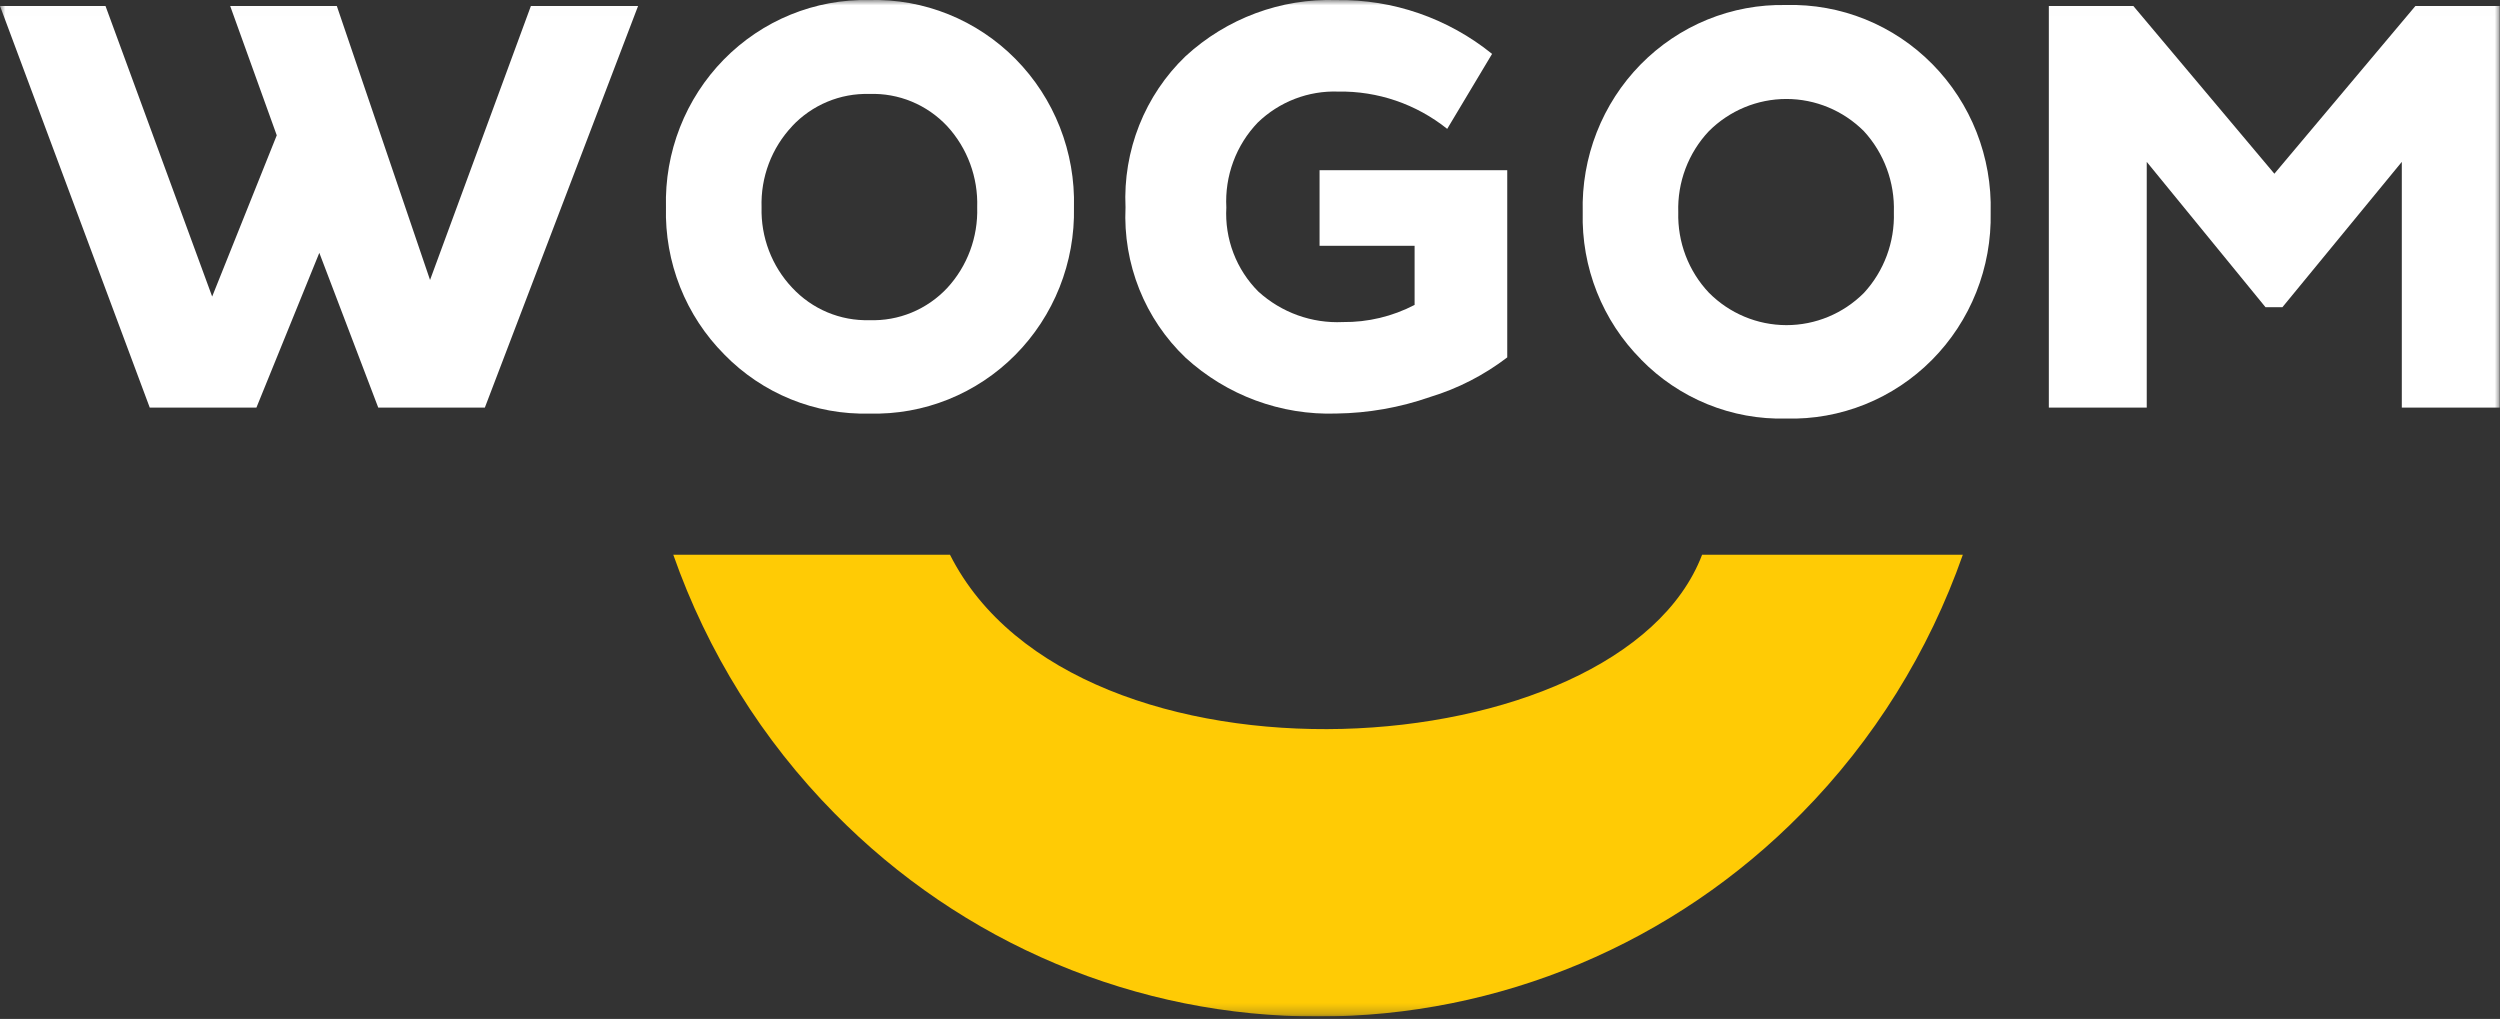 <svg width="238" height="97" viewBox="0 0 238 97" fill="none" xmlns="http://www.w3.org/2000/svg">
<rect x="0" y="0" width="238" height="97" fill="#333333" stroke="none"/>
<g clip-path="url(#clip0_6_10477)">
<mask id="mask0_6_10477" style="mask-type:luminance" maskUnits="userSpaceOnUse" x="0" y="0" width="238" height="97">
<path d="M238 0.008H0V96.773H238V0.008Z" fill="white"/>
</mask>
<g mask="url(#mask0_6_10477)">
<path d="M186.862 52.81C183.613 62.067 178.372 70.474 171.519 77.423C165.482 83.563 158.307 88.433 150.406 91.754C142.505 95.074 134.035 96.779 125.482 96.771C116.927 96.784 108.455 95.081 100.553 91.76C92.651 88.439 85.476 83.567 79.441 77.423C72.587 70.476 67.345 62.069 64.098 52.813H90.44C102.386 76.504 154.21 73.333 162.039 52.813L186.862 52.81Z" fill="#FFCB05"/>
<path d="M50.541 0.571L40.94 26.654L32.065 0.571H21.914L26.347 12.882L20.198 28.232L10.044 0.571H0L14.256 38.803H24.411L30.399 24.07L36.009 38.803H46.158L60.745 0.571H50.541Z" fill="white"/>
</g>
<mask id="mask1_6_10477" style="mask-type:luminance" maskUnits="userSpaceOnUse" x="0" y="0" width="238" height="97">
<path d="M238 0H0V96.769H238V0Z" fill="white"/>
</mask>
<g mask="url(#mask1_6_10477)">
<path d="M75.407 12.014C76.351 11.008 77.494 10.215 78.761 9.687C80.027 9.158 81.39 8.905 82.759 8.945C84.139 8.894 85.514 9.141 86.793 9.671C88.071 10.2 89.224 10.999 90.175 12.014C92.097 14.105 93.124 16.884 93.029 19.74C93.116 22.58 92.09 25.34 90.175 27.415C89.225 28.428 88.073 29.226 86.796 29.754C85.519 30.283 84.145 30.53 82.767 30.48C81.396 30.519 80.032 30.264 78.765 29.732C77.498 29.2 76.356 28.401 75.415 27.39C74.454 26.373 73.703 25.174 73.203 23.861C72.702 22.548 72.464 21.147 72.501 19.74C72.455 18.321 72.689 16.906 73.189 15.579C73.69 14.253 74.446 13.041 75.415 12.014M68.949 33.744C70.751 35.589 72.906 37.04 75.283 38.008C77.659 38.976 80.207 39.44 82.767 39.372C85.334 39.443 87.889 38.985 90.276 38.025C92.663 37.066 94.833 35.625 96.654 33.79C98.475 31.955 99.909 29.764 100.87 27.35C101.83 24.937 102.297 22.35 102.241 19.748C102.311 17.136 101.856 14.537 100.901 12.109C99.947 9.682 98.515 7.477 96.691 5.629C94.868 3.781 92.692 2.329 90.297 1.362C87.901 0.395 85.337 -0.067 82.759 0.004C80.192 -0.051 77.64 0.422 75.259 1.395C72.878 2.369 70.717 3.823 68.906 5.668C67.096 7.514 65.675 9.713 64.728 12.132C63.781 14.55 63.33 17.139 63.4 19.74C63.333 22.335 63.791 24.916 64.746 27.325C65.701 29.733 67.133 31.918 68.953 33.744" fill="white"/>
<path d="M125.622 16.201V23.4H134.67V29.028C132.559 30.127 130.215 30.687 127.841 30.66C124.89 30.8 122.003 29.76 119.801 27.764C118.759 26.725 117.948 25.472 117.421 24.09C116.894 22.708 116.664 21.228 116.747 19.748C116.668 18.265 116.893 16.78 117.408 15.389C117.923 13.998 118.717 12.731 119.74 11.666C120.757 10.683 121.958 9.916 123.272 9.41C124.586 8.904 125.986 8.669 127.391 8.719C131.153 8.652 134.821 9.906 137.774 12.269L142.046 5.13C137.843 1.734 132.607 -0.076 127.233 0.008C121.938 -0.171 116.784 1.747 112.861 5.355C110.945 7.195 109.442 9.433 108.456 11.916C107.471 14.398 107.025 17.067 107.149 19.74C107.026 22.402 107.472 25.059 108.458 27.529C109.444 29.999 110.947 32.223 112.861 34.049C116.791 37.642 121.943 39.548 127.233 39.368C130.265 39.328 133.271 38.797 136.138 37.796C138.791 36.992 141.28 35.714 143.49 34.023V16.201H125.622Z" fill="white"/>
</g>
<mask id="mask2_6_10477" style="mask-type:luminance" maskUnits="userSpaceOnUse" x="0" y="0" width="238" height="97">
<path d="M238 0.008H0V96.773H238V0.008Z" fill="white"/>
</mask>
<g mask="url(#mask2_6_10477)">
<path d="M229.946 0.571L216.52 16.538L203.095 0.571H195.049V38.803H204.37V15.411L215.675 29.245H217.286L228.652 15.411V38.803H237.974V0.571H229.946Z" fill="white"/>
</g>
<mask id="mask3_6_10477" style="mask-type:luminance" maskUnits="userSpaceOnUse" x="0" y="0" width="238" height="97">
<path d="M238 0H0V96.769H238V0Z" fill="white"/>
</mask>
<g mask="url(#mask3_6_10477)">
<path d="M162.684 12.488C164.651 10.523 167.302 9.422 170.063 9.422C172.825 9.422 175.475 10.523 177.442 12.488C179.365 14.579 180.391 17.358 180.296 20.214C180.383 23.054 179.357 25.814 177.442 27.889C175.475 29.857 172.822 30.958 170.058 30.953C167.294 30.948 164.644 29.837 162.684 27.863C161.724 26.846 160.972 25.646 160.472 24.333C159.972 23.02 159.734 21.619 159.771 20.212C159.725 18.793 159.959 17.379 160.459 16.053C160.96 14.726 161.716 13.514 162.684 12.488ZM156.218 34.218C158.02 36.063 160.176 37.514 162.552 38.482C164.929 39.45 167.476 39.914 170.036 39.846C172.603 39.917 175.158 39.459 177.545 38.499C179.932 37.54 182.102 36.099 183.923 34.264C185.744 32.429 187.179 30.238 188.139 27.824C189.1 25.411 189.566 22.824 189.511 20.223C189.581 17.611 189.125 15.013 188.172 12.586C187.218 10.159 185.786 7.954 183.964 6.107C182.142 4.259 179.967 2.807 177.573 1.839C175.179 0.872 172.615 0.409 170.038 0.478C167.471 0.422 164.919 0.895 162.537 1.868C160.156 2.842 157.994 4.295 156.183 6.141C154.372 7.986 152.951 10.185 152.004 12.605C151.057 15.024 150.605 17.613 150.675 20.214C150.608 22.809 151.066 25.39 152.021 27.799C152.976 30.207 154.408 32.392 156.228 34.218" fill="white"/>
</g>
</g>
<defs>
<clipPath id="clip0_6_10477">
<rect width="238" height="96.769" fill="white"/>
</clipPath>
</defs>
</svg>
